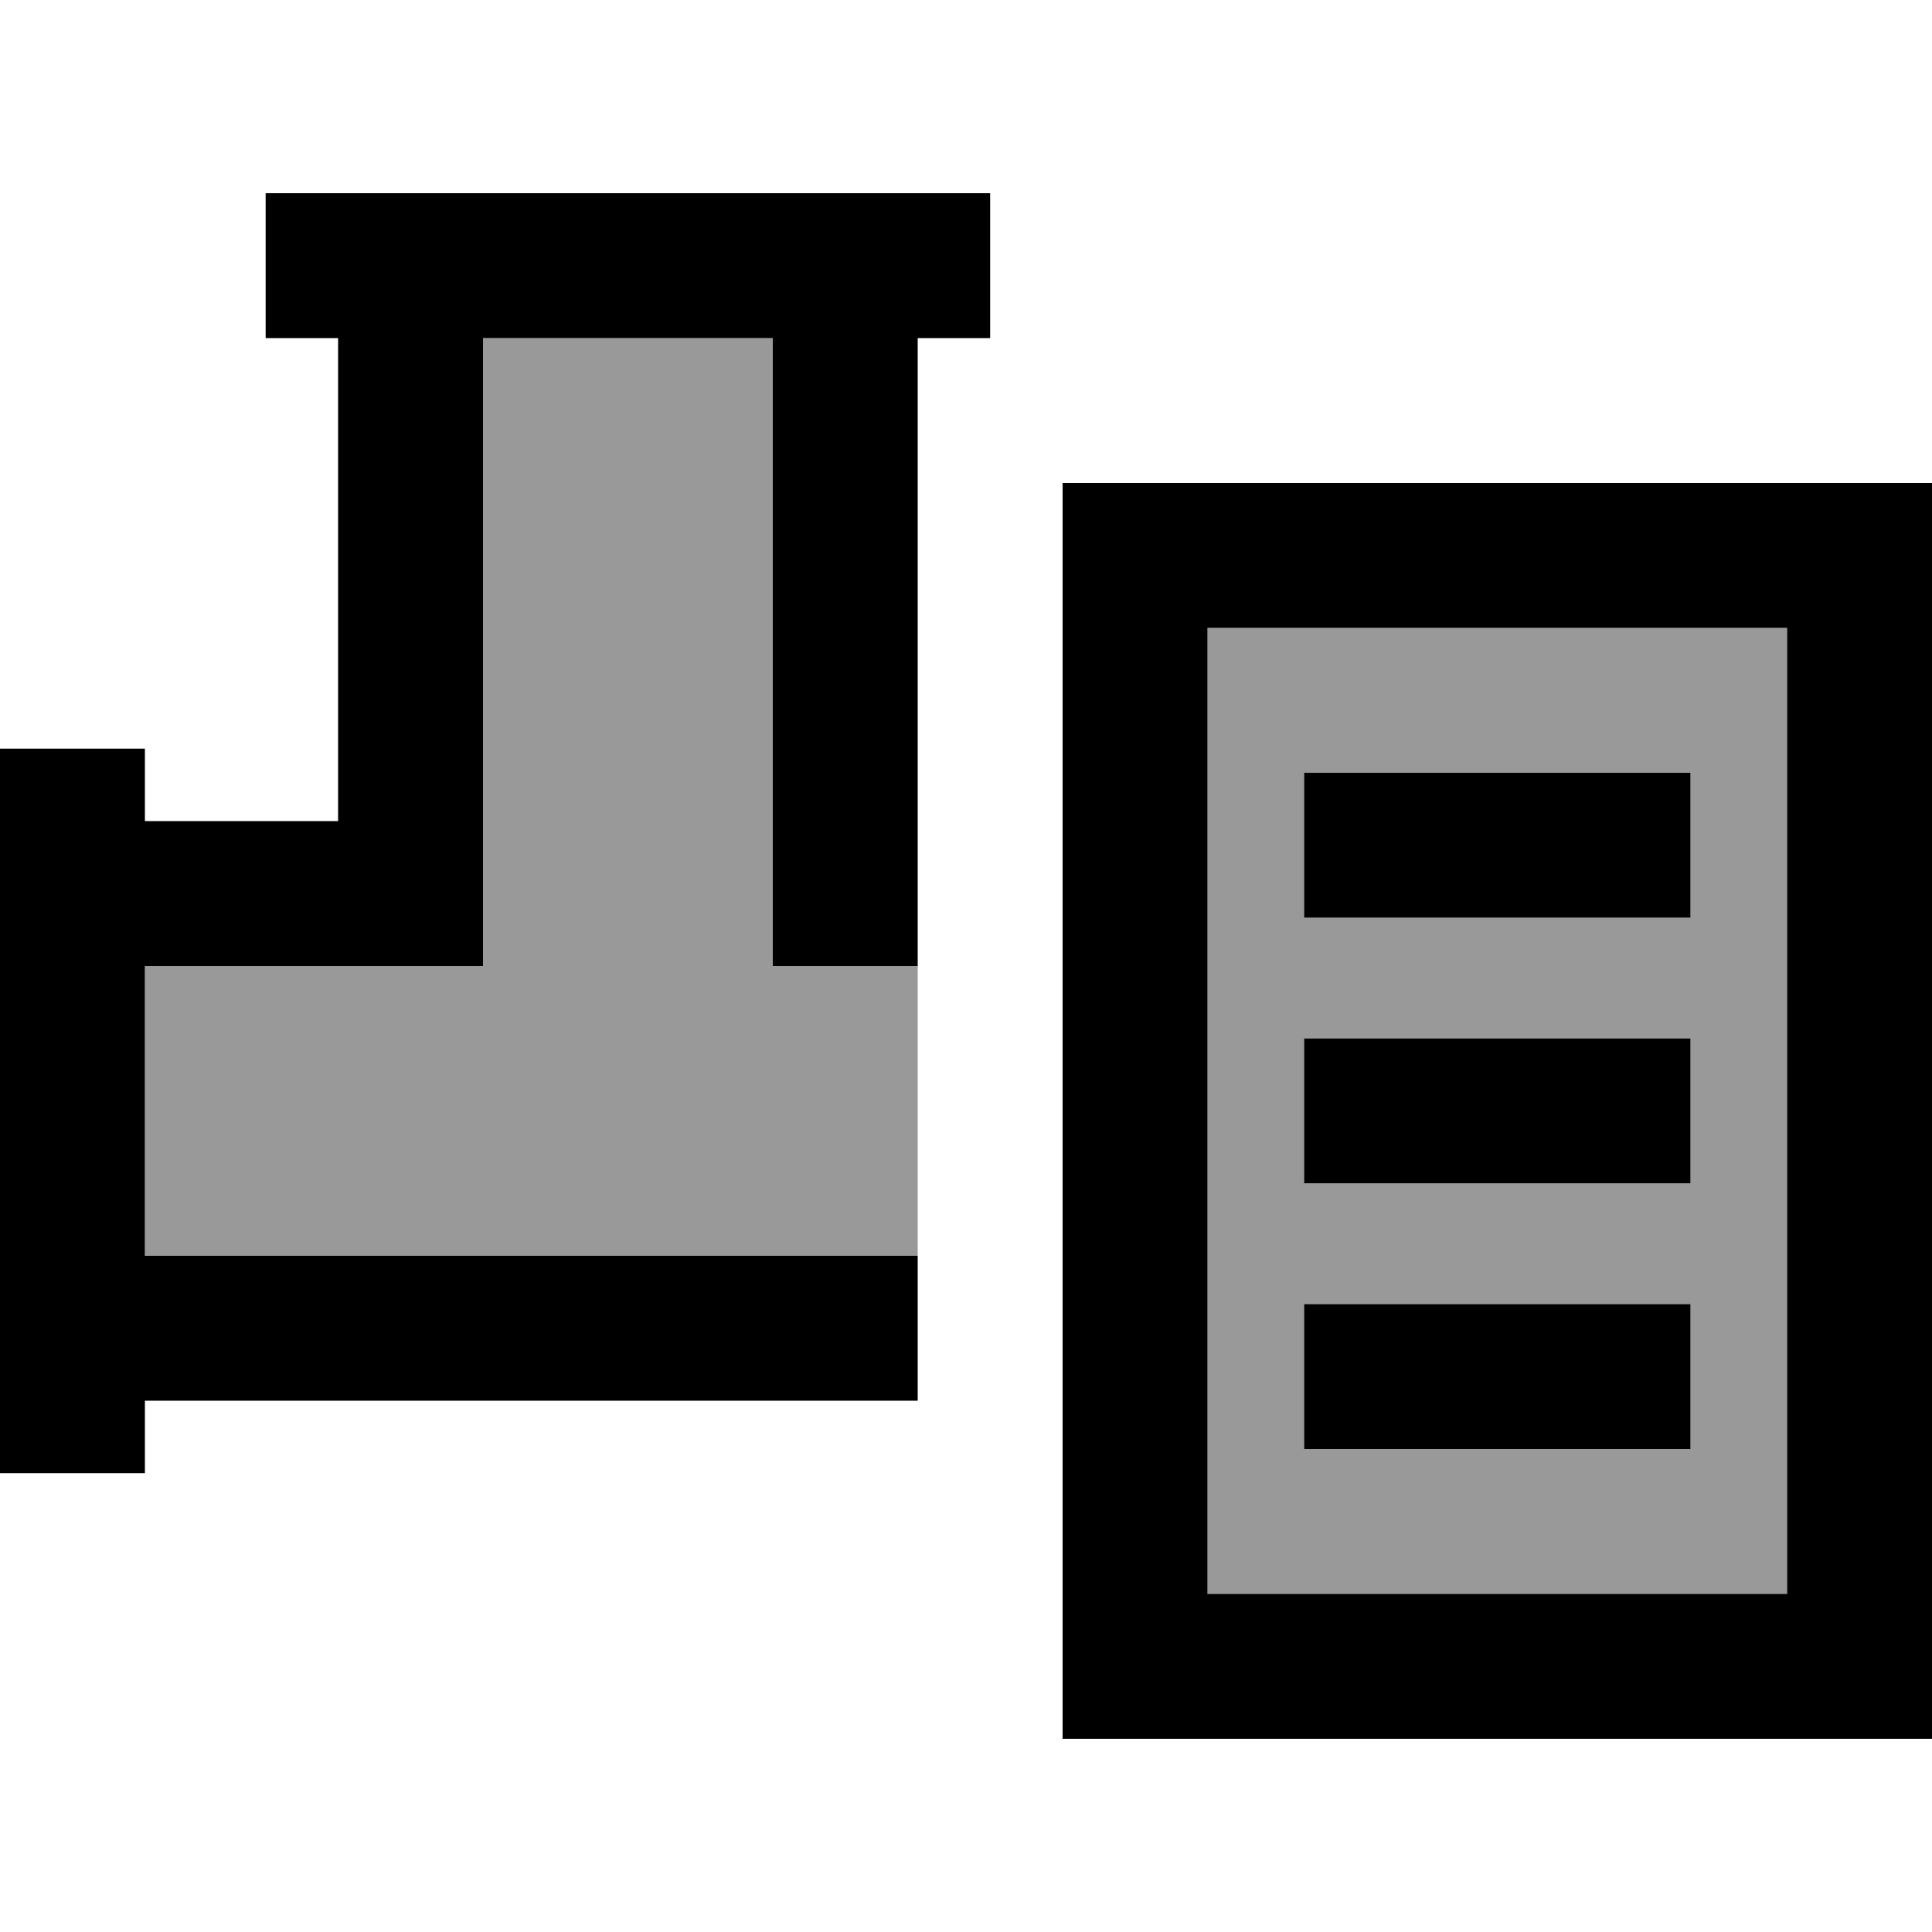 <svg xmlns="http://www.w3.org/2000/svg" viewBox="0 0 640 640"><!--! Font Awesome Pro 7.1.0 by @fontawesome - https://fontawesome.com License - https://fontawesome.com/license (Commercial License) Copyright 2025 Fonticons, Inc. --><path opacity=".4" fill="currentColor" d="M48 320L160 320L160 112L256 112L256 320L304 320L304 416L48 416L48 320zM400 208L592 208L592 528L400 528L400 208zM432 256L432 304L560 304L560 256L432 256zM432 344L432 392L560 392L560 344L432 344zM432 432L432 480L560 480L560 432L432 432z"/><path fill="currentColor" d="M112 64L88 64L88 112L112 112L112 272L48 272L48 248L0 248L0 488L48 488L48 464L304 464L304 416L48 416L48 320L160 320L160 112L256 112L256 320L304 320L304 112L328 112L328 64L112 64zM592 208L592 528L400 528L400 208L592 208zM592 160L352 160L352 576L640 576L640 160L592 160zM456 256L432 256L432 304L560 304L560 256L456 256zM456 344L432 344L432 392L560 392L560 344L456 344zM456 432L432 432L432 480L560 480L560 432L456 432z"/></svg>
